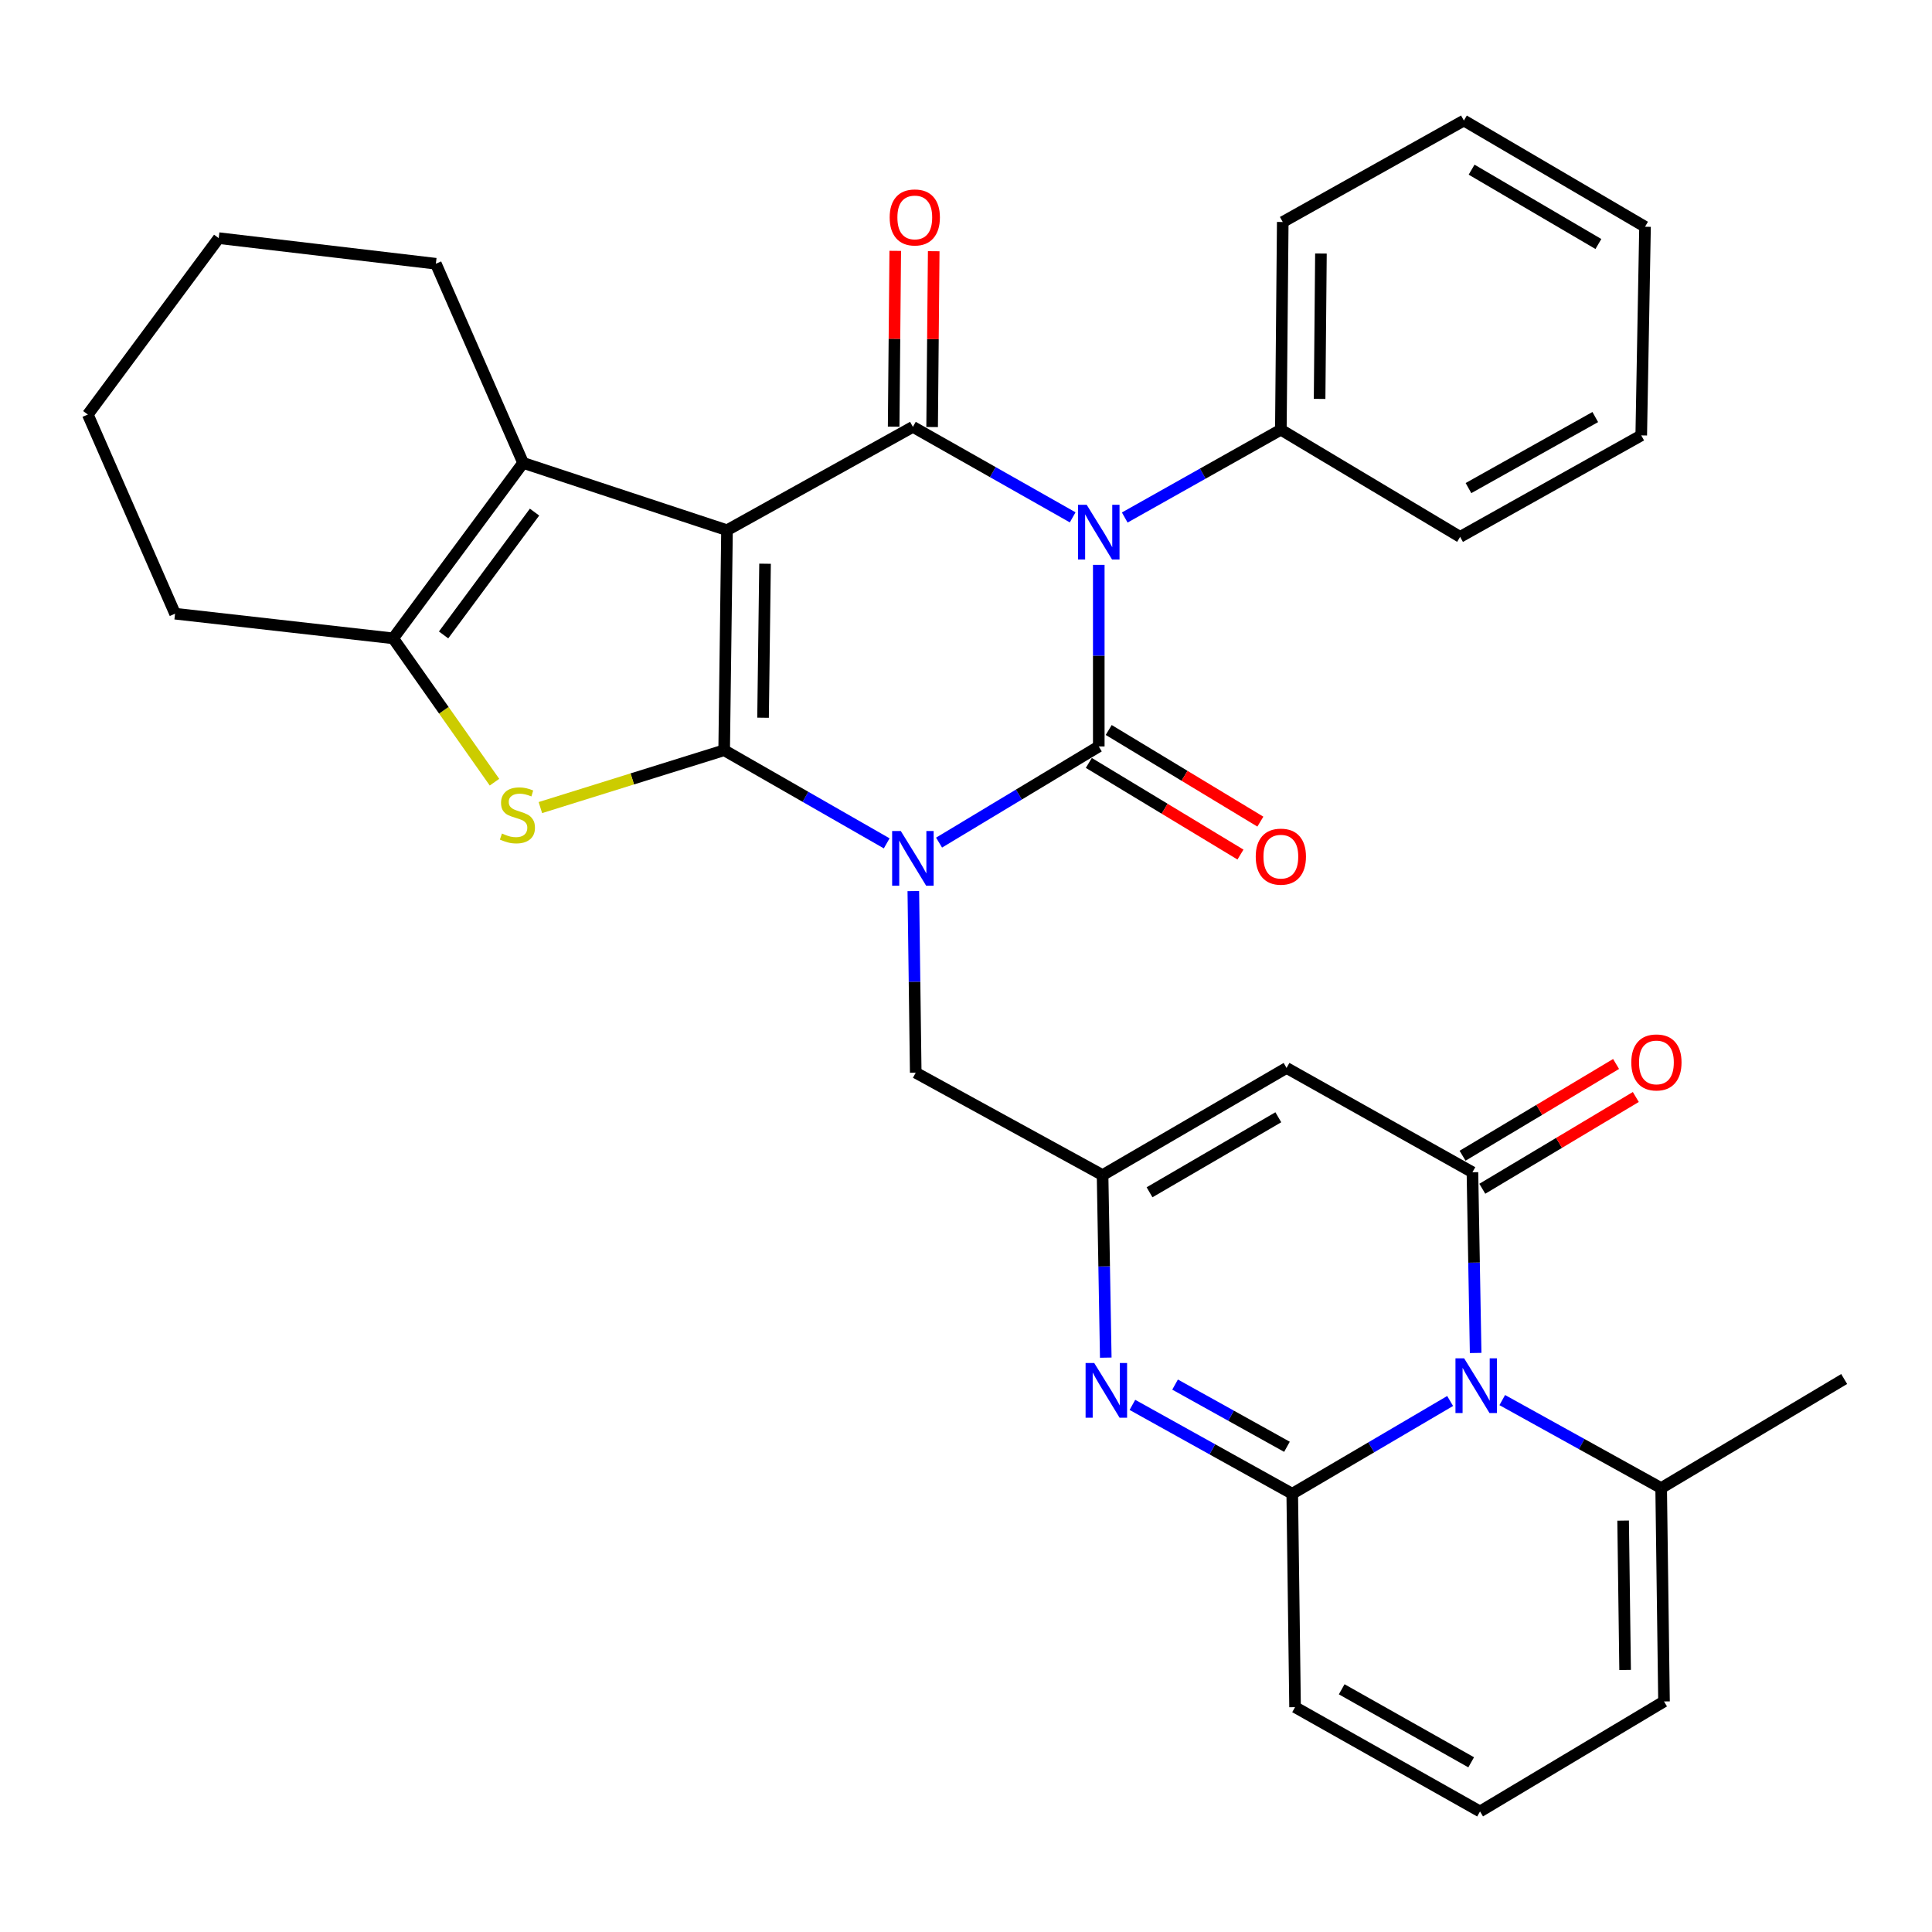 <?xml version='1.0' encoding='iso-8859-1'?>
<svg version='1.1' baseProfile='full'
              xmlns='http://www.w3.org/2000/svg'
                      xmlns:rdkit='http://www.rdkit.org/xml'
                      xmlns:xlink='http://www.w3.org/1999/xlink'
                  xml:space='preserve'
width='1000px' height='1000px' viewBox='0 0 1000 1000'>
<!-- END OF HEADER -->
<rect style='opacity:1.0;fill:#FFFFFF;stroke:none' width='1000' height='1000' x='0' y='0'> </rect>
<path class='bond-0' d='M 458.955,436.522 L 416.89,412.422' style='fill:none;fill-rule:evenodd;stroke:#0000FF;stroke-width:6px;stroke-linecap:butt;stroke-linejoin:miter;stroke-opacity:1' />
<path class='bond-0' d='M 416.89,412.422 L 374.825,388.322' style='fill:none;fill-rule:evenodd;stroke:#000000;stroke-width:6px;stroke-linecap:butt;stroke-linejoin:miter;stroke-opacity:1' />
<path class='bond-2' d='M 486.057,436.132 L 527.389,411.248' style='fill:none;fill-rule:evenodd;stroke:#0000FF;stroke-width:6px;stroke-linecap:butt;stroke-linejoin:miter;stroke-opacity:1' />
<path class='bond-2' d='M 527.389,411.248 L 568.722,386.364' style='fill:none;fill-rule:evenodd;stroke:#000000;stroke-width:6px;stroke-linecap:butt;stroke-linejoin:miter;stroke-opacity:1' />
<path class='bond-14' d='M 472.734,461.222 L 473.357,508.223' style='fill:none;fill-rule:evenodd;stroke:#0000FF;stroke-width:6px;stroke-linecap:butt;stroke-linejoin:miter;stroke-opacity:1' />
<path class='bond-14' d='M 473.357,508.223 L 473.98,555.225' style='fill:none;fill-rule:evenodd;stroke:#000000;stroke-width:6px;stroke-linecap:butt;stroke-linejoin:miter;stroke-opacity:1' />
<path class='bond-1' d='M 374.825,388.322 L 376.297,274.442' style='fill:none;fill-rule:evenodd;stroke:#000000;stroke-width:6px;stroke-linecap:butt;stroke-linejoin:miter;stroke-opacity:1' />
<path class='bond-1' d='M 394.957,371.497 L 395.987,291.781' style='fill:none;fill-rule:evenodd;stroke:#000000;stroke-width:6px;stroke-linecap:butt;stroke-linejoin:miter;stroke-opacity:1' />
<path class='bond-6' d='M 374.825,388.322 L 327.262,403.162' style='fill:none;fill-rule:evenodd;stroke:#000000;stroke-width:6px;stroke-linecap:butt;stroke-linejoin:miter;stroke-opacity:1' />
<path class='bond-6' d='M 327.262,403.162 L 279.698,418.002' style='fill:none;fill-rule:evenodd;stroke:#CCCC00;stroke-width:6px;stroke-linecap:butt;stroke-linejoin:miter;stroke-opacity:1' />
<path class='bond-9' d='M 376.297,274.442 L 270.758,239.594' style='fill:none;fill-rule:evenodd;stroke:#000000;stroke-width:6px;stroke-linecap:butt;stroke-linejoin:miter;stroke-opacity:1' />
<path class='bond-33' d='M 376.297,274.442 L 472.509,220.943' style='fill:none;fill-rule:evenodd;stroke:#000000;stroke-width:6px;stroke-linecap:butt;stroke-linejoin:miter;stroke-opacity:1' />
<path class='bond-3' d='M 568.722,386.364 L 568.722,339.362' style='fill:none;fill-rule:evenodd;stroke:#000000;stroke-width:6px;stroke-linecap:butt;stroke-linejoin:miter;stroke-opacity:1' />
<path class='bond-3' d='M 568.722,339.362 L 568.722,292.36' style='fill:none;fill-rule:evenodd;stroke:#0000FF;stroke-width:6px;stroke-linecap:butt;stroke-linejoin:miter;stroke-opacity:1' />
<path class='bond-16' d='M 563.572,394.885 L 602.817,418.601' style='fill:none;fill-rule:evenodd;stroke:#000000;stroke-width:6px;stroke-linecap:butt;stroke-linejoin:miter;stroke-opacity:1' />
<path class='bond-16' d='M 602.817,418.601 L 642.063,442.317' style='fill:none;fill-rule:evenodd;stroke:#FF0000;stroke-width:6px;stroke-linecap:butt;stroke-linejoin:miter;stroke-opacity:1' />
<path class='bond-16' d='M 573.871,377.842 L 613.116,401.558' style='fill:none;fill-rule:evenodd;stroke:#000000;stroke-width:6px;stroke-linecap:butt;stroke-linejoin:miter;stroke-opacity:1' />
<path class='bond-16' d='M 613.116,401.558 L 652.362,425.274' style='fill:none;fill-rule:evenodd;stroke:#FF0000;stroke-width:6px;stroke-linecap:butt;stroke-linejoin:miter;stroke-opacity:1' />
<path class='bond-4' d='M 555.217,267.779 L 513.863,244.361' style='fill:none;fill-rule:evenodd;stroke:#0000FF;stroke-width:6px;stroke-linecap:butt;stroke-linejoin:miter;stroke-opacity:1' />
<path class='bond-4' d='M 513.863,244.361 L 472.509,220.943' style='fill:none;fill-rule:evenodd;stroke:#000000;stroke-width:6px;stroke-linecap:butt;stroke-linejoin:miter;stroke-opacity:1' />
<path class='bond-17' d='M 582.165,267.865 L 622.565,245.139' style='fill:none;fill-rule:evenodd;stroke:#0000FF;stroke-width:6px;stroke-linecap:butt;stroke-linejoin:miter;stroke-opacity:1' />
<path class='bond-17' d='M 622.565,245.139 L 662.965,222.414' style='fill:none;fill-rule:evenodd;stroke:#000000;stroke-width:6px;stroke-linecap:butt;stroke-linejoin:miter;stroke-opacity:1' />
<path class='bond-19' d='M 482.465,221.033 L 482.878,175.528' style='fill:none;fill-rule:evenodd;stroke:#000000;stroke-width:6px;stroke-linecap:butt;stroke-linejoin:miter;stroke-opacity:1' />
<path class='bond-19' d='M 482.878,175.528 L 483.291,130.024' style='fill:none;fill-rule:evenodd;stroke:#FF0000;stroke-width:6px;stroke-linecap:butt;stroke-linejoin:miter;stroke-opacity:1' />
<path class='bond-19' d='M 462.553,220.852 L 462.966,175.348' style='fill:none;fill-rule:evenodd;stroke:#000000;stroke-width:6px;stroke-linecap:butt;stroke-linejoin:miter;stroke-opacity:1' />
<path class='bond-19' d='M 462.966,175.348 L 463.379,129.843' style='fill:none;fill-rule:evenodd;stroke:#FF0000;stroke-width:6px;stroke-linecap:butt;stroke-linejoin:miter;stroke-opacity:1' />
<path class='bond-5' d='M 763.79,700.295 L 762.96,653.525' style='fill:none;fill-rule:evenodd;stroke:#0000FF;stroke-width:6px;stroke-linecap:butt;stroke-linejoin:miter;stroke-opacity:1' />
<path class='bond-5' d='M 762.96,653.525 L 762.131,606.755' style='fill:none;fill-rule:evenodd;stroke:#000000;stroke-width:6px;stroke-linecap:butt;stroke-linejoin:miter;stroke-opacity:1' />
<path class='bond-15' d='M 777.565,724.679 L 818.69,747.454' style='fill:none;fill-rule:evenodd;stroke:#0000FF;stroke-width:6px;stroke-linecap:butt;stroke-linejoin:miter;stroke-opacity:1' />
<path class='bond-15' d='M 818.69,747.454 L 859.815,770.229' style='fill:none;fill-rule:evenodd;stroke:#000000;stroke-width:6px;stroke-linecap:butt;stroke-linejoin:miter;stroke-opacity:1' />
<path class='bond-35' d='M 750.588,725.148 L 709.725,749.155' style='fill:none;fill-rule:evenodd;stroke:#0000FF;stroke-width:6px;stroke-linecap:butt;stroke-linejoin:miter;stroke-opacity:1' />
<path class='bond-35' d='M 709.725,749.155 L 668.862,773.161' style='fill:none;fill-rule:evenodd;stroke:#000000;stroke-width:6px;stroke-linecap:butt;stroke-linejoin:miter;stroke-opacity:1' />
<path class='bond-12' d='M 255.944,404.854 L 229.726,367.631' style='fill:none;fill-rule:evenodd;stroke:#CCCC00;stroke-width:6px;stroke-linecap:butt;stroke-linejoin:miter;stroke-opacity:1' />
<path class='bond-12' d='M 229.726,367.631 L 203.508,330.408' style='fill:none;fill-rule:evenodd;stroke:#000000;stroke-width:6px;stroke-linecap:butt;stroke-linejoin:miter;stroke-opacity:1' />
<path class='bond-7' d='M 668.862,773.161 L 627.496,750.162' style='fill:none;fill-rule:evenodd;stroke:#000000;stroke-width:6px;stroke-linecap:butt;stroke-linejoin:miter;stroke-opacity:1' />
<path class='bond-7' d='M 627.496,750.162 L 586.13,727.163' style='fill:none;fill-rule:evenodd;stroke:#0000FF;stroke-width:6px;stroke-linecap:butt;stroke-linejoin:miter;stroke-opacity:1' />
<path class='bond-7' d='M 666.128,748.857 L 637.172,732.758' style='fill:none;fill-rule:evenodd;stroke:#000000;stroke-width:6px;stroke-linecap:butt;stroke-linejoin:miter;stroke-opacity:1' />
<path class='bond-7' d='M 637.172,732.758 L 608.216,716.659' style='fill:none;fill-rule:evenodd;stroke:#0000FF;stroke-width:6px;stroke-linecap:butt;stroke-linejoin:miter;stroke-opacity:1' />
<path class='bond-18' d='M 668.862,773.161 L 670.322,883.622' style='fill:none;fill-rule:evenodd;stroke:#000000;stroke-width:6px;stroke-linecap:butt;stroke-linejoin:miter;stroke-opacity:1' />
<path class='bond-8' d='M 762.131,606.755 L 665.919,552.769' style='fill:none;fill-rule:evenodd;stroke:#000000;stroke-width:6px;stroke-linecap:butt;stroke-linejoin:miter;stroke-opacity:1' />
<path class='bond-20' d='M 767.24,615.301 L 806.967,591.552' style='fill:none;fill-rule:evenodd;stroke:#000000;stroke-width:6px;stroke-linecap:butt;stroke-linejoin:miter;stroke-opacity:1' />
<path class='bond-20' d='M 806.967,591.552 L 846.695,567.802' style='fill:none;fill-rule:evenodd;stroke:#FF0000;stroke-width:6px;stroke-linecap:butt;stroke-linejoin:miter;stroke-opacity:1' />
<path class='bond-20' d='M 757.023,598.21 L 796.75,574.46' style='fill:none;fill-rule:evenodd;stroke:#000000;stroke-width:6px;stroke-linecap:butt;stroke-linejoin:miter;stroke-opacity:1' />
<path class='bond-20' d='M 796.75,574.46 L 836.477,550.71' style='fill:none;fill-rule:evenodd;stroke:#FF0000;stroke-width:6px;stroke-linecap:butt;stroke-linejoin:miter;stroke-opacity:1' />
<path class='bond-23' d='M 270.758,239.594 L 225.6,136.512' style='fill:none;fill-rule:evenodd;stroke:#000000;stroke-width:6px;stroke-linecap:butt;stroke-linejoin:miter;stroke-opacity:1' />
<path class='bond-34' d='M 270.758,239.594 L 203.508,330.408' style='fill:none;fill-rule:evenodd;stroke:#000000;stroke-width:6px;stroke-linecap:butt;stroke-linejoin:miter;stroke-opacity:1' />
<path class='bond-34' d='M 276.673,265.067 L 229.598,328.637' style='fill:none;fill-rule:evenodd;stroke:#000000;stroke-width:6px;stroke-linecap:butt;stroke-linejoin:miter;stroke-opacity:1' />
<path class='bond-10' d='M 572.342,702.716 L 571.516,655.477' style='fill:none;fill-rule:evenodd;stroke:#0000FF;stroke-width:6px;stroke-linecap:butt;stroke-linejoin:miter;stroke-opacity:1' />
<path class='bond-10' d='M 571.516,655.477 L 570.691,608.238' style='fill:none;fill-rule:evenodd;stroke:#000000;stroke-width:6px;stroke-linecap:butt;stroke-linejoin:miter;stroke-opacity:1' />
<path class='bond-11' d='M 665.919,552.769 L 570.691,608.238' style='fill:none;fill-rule:evenodd;stroke:#000000;stroke-width:6px;stroke-linecap:butt;stroke-linejoin:miter;stroke-opacity:1' />
<path class='bond-11' d='M 661.657,578.296 L 594.998,617.124' style='fill:none;fill-rule:evenodd;stroke:#000000;stroke-width:6px;stroke-linecap:butt;stroke-linejoin:miter;stroke-opacity:1' />
<path class='bond-24' d='M 203.508,330.408 L 90.613,317.642' style='fill:none;fill-rule:evenodd;stroke:#000000;stroke-width:6px;stroke-linecap:butt;stroke-linejoin:miter;stroke-opacity:1' />
<path class='bond-13' d='M 570.691,608.238 L 473.98,555.225' style='fill:none;fill-rule:evenodd;stroke:#000000;stroke-width:6px;stroke-linecap:butt;stroke-linejoin:miter;stroke-opacity:1' />
<path class='bond-22' d='M 859.815,770.229 L 861.287,880.669' style='fill:none;fill-rule:evenodd;stroke:#000000;stroke-width:6px;stroke-linecap:butt;stroke-linejoin:miter;stroke-opacity:1' />
<path class='bond-22' d='M 840.125,787.06 L 841.155,864.368' style='fill:none;fill-rule:evenodd;stroke:#000000;stroke-width:6px;stroke-linecap:butt;stroke-linejoin:miter;stroke-opacity:1' />
<path class='bond-25' d='M 859.815,770.229 L 954.545,713.776' style='fill:none;fill-rule:evenodd;stroke:#000000;stroke-width:6px;stroke-linecap:butt;stroke-linejoin:miter;stroke-opacity:1' />
<path class='bond-26' d='M 662.965,222.414 L 663.95,114.906' style='fill:none;fill-rule:evenodd;stroke:#000000;stroke-width:6px;stroke-linecap:butt;stroke-linejoin:miter;stroke-opacity:1' />
<path class='bond-26' d='M 683.025,206.47 L 683.714,131.215' style='fill:none;fill-rule:evenodd;stroke:#000000;stroke-width:6px;stroke-linecap:butt;stroke-linejoin:miter;stroke-opacity:1' />
<path class='bond-27' d='M 662.965,222.414 L 755.748,277.883' style='fill:none;fill-rule:evenodd;stroke:#000000;stroke-width:6px;stroke-linecap:butt;stroke-linejoin:miter;stroke-opacity:1' />
<path class='bond-21' d='M 670.322,883.622 L 766.059,937.608' style='fill:none;fill-rule:evenodd;stroke:#000000;stroke-width:6px;stroke-linecap:butt;stroke-linejoin:miter;stroke-opacity:1' />
<path class='bond-21' d='M 694.463,874.375 L 761.479,912.165' style='fill:none;fill-rule:evenodd;stroke:#000000;stroke-width:6px;stroke-linecap:butt;stroke-linejoin:miter;stroke-opacity:1' />
<path class='bond-38' d='M 766.059,937.608 L 861.287,880.669' style='fill:none;fill-rule:evenodd;stroke:#000000;stroke-width:6px;stroke-linecap:butt;stroke-linejoin:miter;stroke-opacity:1' />
<path class='bond-28' d='M 225.6,136.512 L 113.203,123.259' style='fill:none;fill-rule:evenodd;stroke:#000000;stroke-width:6px;stroke-linecap:butt;stroke-linejoin:miter;stroke-opacity:1' />
<path class='bond-29' d='M 90.613,317.642 L 45.455,214.559' style='fill:none;fill-rule:evenodd;stroke:#000000;stroke-width:6px;stroke-linecap:butt;stroke-linejoin:miter;stroke-opacity:1' />
<path class='bond-31' d='M 663.95,114.906 L 757.706,62.392' style='fill:none;fill-rule:evenodd;stroke:#000000;stroke-width:6px;stroke-linecap:butt;stroke-linejoin:miter;stroke-opacity:1' />
<path class='bond-30' d='M 755.748,277.883 L 849.505,225.357' style='fill:none;fill-rule:evenodd;stroke:#000000;stroke-width:6px;stroke-linecap:butt;stroke-linejoin:miter;stroke-opacity:1' />
<path class='bond-30' d='M 760.079,252.631 L 825.709,215.863' style='fill:none;fill-rule:evenodd;stroke:#000000;stroke-width:6px;stroke-linecap:butt;stroke-linejoin:miter;stroke-opacity:1' />
<path class='bond-36' d='M 113.203,123.259 L 45.455,214.559' style='fill:none;fill-rule:evenodd;stroke:#000000;stroke-width:6px;stroke-linecap:butt;stroke-linejoin:miter;stroke-opacity:1' />
<path class='bond-32' d='M 849.505,225.357 L 851.463,117.362' style='fill:none;fill-rule:evenodd;stroke:#000000;stroke-width:6px;stroke-linecap:butt;stroke-linejoin:miter;stroke-opacity:1' />
<path class='bond-37' d='M 757.706,62.392 L 851.463,117.362' style='fill:none;fill-rule:evenodd;stroke:#000000;stroke-width:6px;stroke-linecap:butt;stroke-linejoin:miter;stroke-opacity:1' />
<path class='bond-37' d='M 761.698,87.815 L 827.328,126.295' style='fill:none;fill-rule:evenodd;stroke:#000000;stroke-width:6px;stroke-linecap:butt;stroke-linejoin:miter;stroke-opacity:1' />
<path  class='atom-0' d='M 466.249 430.128
L 475.529 445.128
Q 476.449 446.608, 477.929 449.288
Q 479.409 451.968, 479.489 452.128
L 479.489 430.128
L 483.249 430.128
L 483.249 458.448
L 479.369 458.448
L 469.409 442.048
Q 468.249 440.128, 467.009 437.928
Q 465.809 435.728, 465.449 435.048
L 465.449 458.448
L 461.769 458.448
L 461.769 430.128
L 466.249 430.128
' fill='#0000FF'/>
<path  class='atom-4' d='M 562.462 261.267
L 571.742 276.267
Q 572.662 277.747, 574.142 280.427
Q 575.622 283.107, 575.702 283.267
L 575.702 261.267
L 579.462 261.267
L 579.462 289.587
L 575.582 289.587
L 565.622 273.187
Q 564.462 271.267, 563.222 269.067
Q 562.022 266.867, 561.662 266.187
L 561.662 289.587
L 557.982 289.587
L 557.982 261.267
L 562.462 261.267
' fill='#0000FF'/>
<path  class='atom-6' d='M 757.829 703.057
L 767.109 718.057
Q 768.029 719.537, 769.509 722.217
Q 770.989 724.897, 771.069 725.057
L 771.069 703.057
L 774.829 703.057
L 774.829 731.377
L 770.949 731.377
L 760.989 714.977
Q 759.829 713.057, 758.589 710.857
Q 757.389 708.657, 757.029 707.977
L 757.029 731.377
L 753.349 731.377
L 753.349 703.057
L 757.829 703.057
' fill='#0000FF'/>
<path  class='atom-7' d='M 259.815 431.429
Q 260.135 431.549, 261.455 432.109
Q 262.775 432.669, 264.215 433.029
Q 265.695 433.349, 267.135 433.349
Q 269.815 433.349, 271.375 432.069
Q 272.935 430.749, 272.935 428.469
Q 272.935 426.909, 272.135 425.949
Q 271.375 424.989, 270.175 424.469
Q 268.975 423.949, 266.975 423.349
Q 264.455 422.589, 262.935 421.869
Q 261.455 421.149, 260.375 419.629
Q 259.335 418.109, 259.335 415.549
Q 259.335 411.989, 261.735 409.789
Q 264.175 407.589, 268.975 407.589
Q 272.255 407.589, 275.975 409.149
L 275.055 412.229
Q 271.655 410.829, 269.095 410.829
Q 266.335 410.829, 264.815 411.989
Q 263.295 413.109, 263.335 415.069
Q 263.335 416.589, 264.095 417.509
Q 264.895 418.429, 266.015 418.949
Q 267.175 419.469, 269.095 420.069
Q 271.655 420.869, 273.175 421.669
Q 274.695 422.469, 275.775 424.109
Q 276.895 425.709, 276.895 428.469
Q 276.895 432.389, 274.255 434.509
Q 271.655 436.589, 267.295 436.589
Q 264.775 436.589, 262.855 436.029
Q 260.975 435.509, 258.735 434.589
L 259.815 431.429
' fill='#CCCC00'/>
<path  class='atom-11' d='M 566.378 705.502
L 575.658 720.502
Q 576.578 721.982, 578.058 724.662
Q 579.538 727.342, 579.618 727.502
L 579.618 705.502
L 583.378 705.502
L 583.378 733.822
L 579.498 733.822
L 569.538 717.422
Q 568.378 715.502, 567.138 713.302
Q 565.938 711.102, 565.578 710.422
L 565.578 733.822
L 561.898 733.822
L 561.898 705.502
L 566.378 705.502
' fill='#0000FF'/>
<path  class='atom-17' d='M 649.965 443.395
Q 649.965 436.595, 653.325 432.795
Q 656.685 428.995, 662.965 428.995
Q 669.245 428.995, 672.605 432.795
Q 675.965 436.595, 675.965 443.395
Q 675.965 450.275, 672.565 454.195
Q 669.165 458.075, 662.965 458.075
Q 656.725 458.075, 653.325 454.195
Q 649.965 450.315, 649.965 443.395
M 662.965 454.875
Q 667.285 454.875, 669.605 451.995
Q 671.965 449.075, 671.965 443.395
Q 671.965 437.835, 669.605 435.035
Q 667.285 432.195, 662.965 432.195
Q 658.645 432.195, 656.285 434.995
Q 653.965 437.795, 653.965 443.395
Q 653.965 449.115, 656.285 451.995
Q 658.645 454.875, 662.965 454.875
' fill='#FF0000'/>
<path  class='atom-20' d='M 460.494 112.542
Q 460.494 105.742, 463.854 101.942
Q 467.214 98.141, 473.494 98.141
Q 479.774 98.141, 483.134 101.942
Q 486.494 105.742, 486.494 112.542
Q 486.494 119.422, 483.094 123.342
Q 479.694 127.222, 473.494 127.222
Q 467.254 127.222, 463.854 123.342
Q 460.494 119.462, 460.494 112.542
M 473.494 124.022
Q 477.814 124.022, 480.134 121.142
Q 482.494 118.222, 482.494 112.542
Q 482.494 106.982, 480.134 104.182
Q 477.814 101.342, 473.494 101.342
Q 469.174 101.342, 466.814 104.142
Q 464.494 106.942, 464.494 112.542
Q 464.494 118.262, 466.814 121.142
Q 469.174 124.022, 473.494 124.022
' fill='#FF0000'/>
<path  class='atom-21' d='M 844.359 549.907
Q 844.359 543.107, 847.719 539.307
Q 851.079 535.507, 857.359 535.507
Q 863.639 535.507, 866.999 539.307
Q 870.359 543.107, 870.359 549.907
Q 870.359 556.787, 866.959 560.707
Q 863.559 564.587, 857.359 564.587
Q 851.119 564.587, 847.719 560.707
Q 844.359 556.827, 844.359 549.907
M 857.359 561.387
Q 861.679 561.387, 863.999 558.507
Q 866.359 555.587, 866.359 549.907
Q 866.359 544.347, 863.999 541.547
Q 861.679 538.707, 857.359 538.707
Q 853.039 538.707, 850.679 541.507
Q 848.359 544.307, 848.359 549.907
Q 848.359 555.627, 850.679 558.507
Q 853.039 561.387, 857.359 561.387
' fill='#FF0000'/>
</svg>
